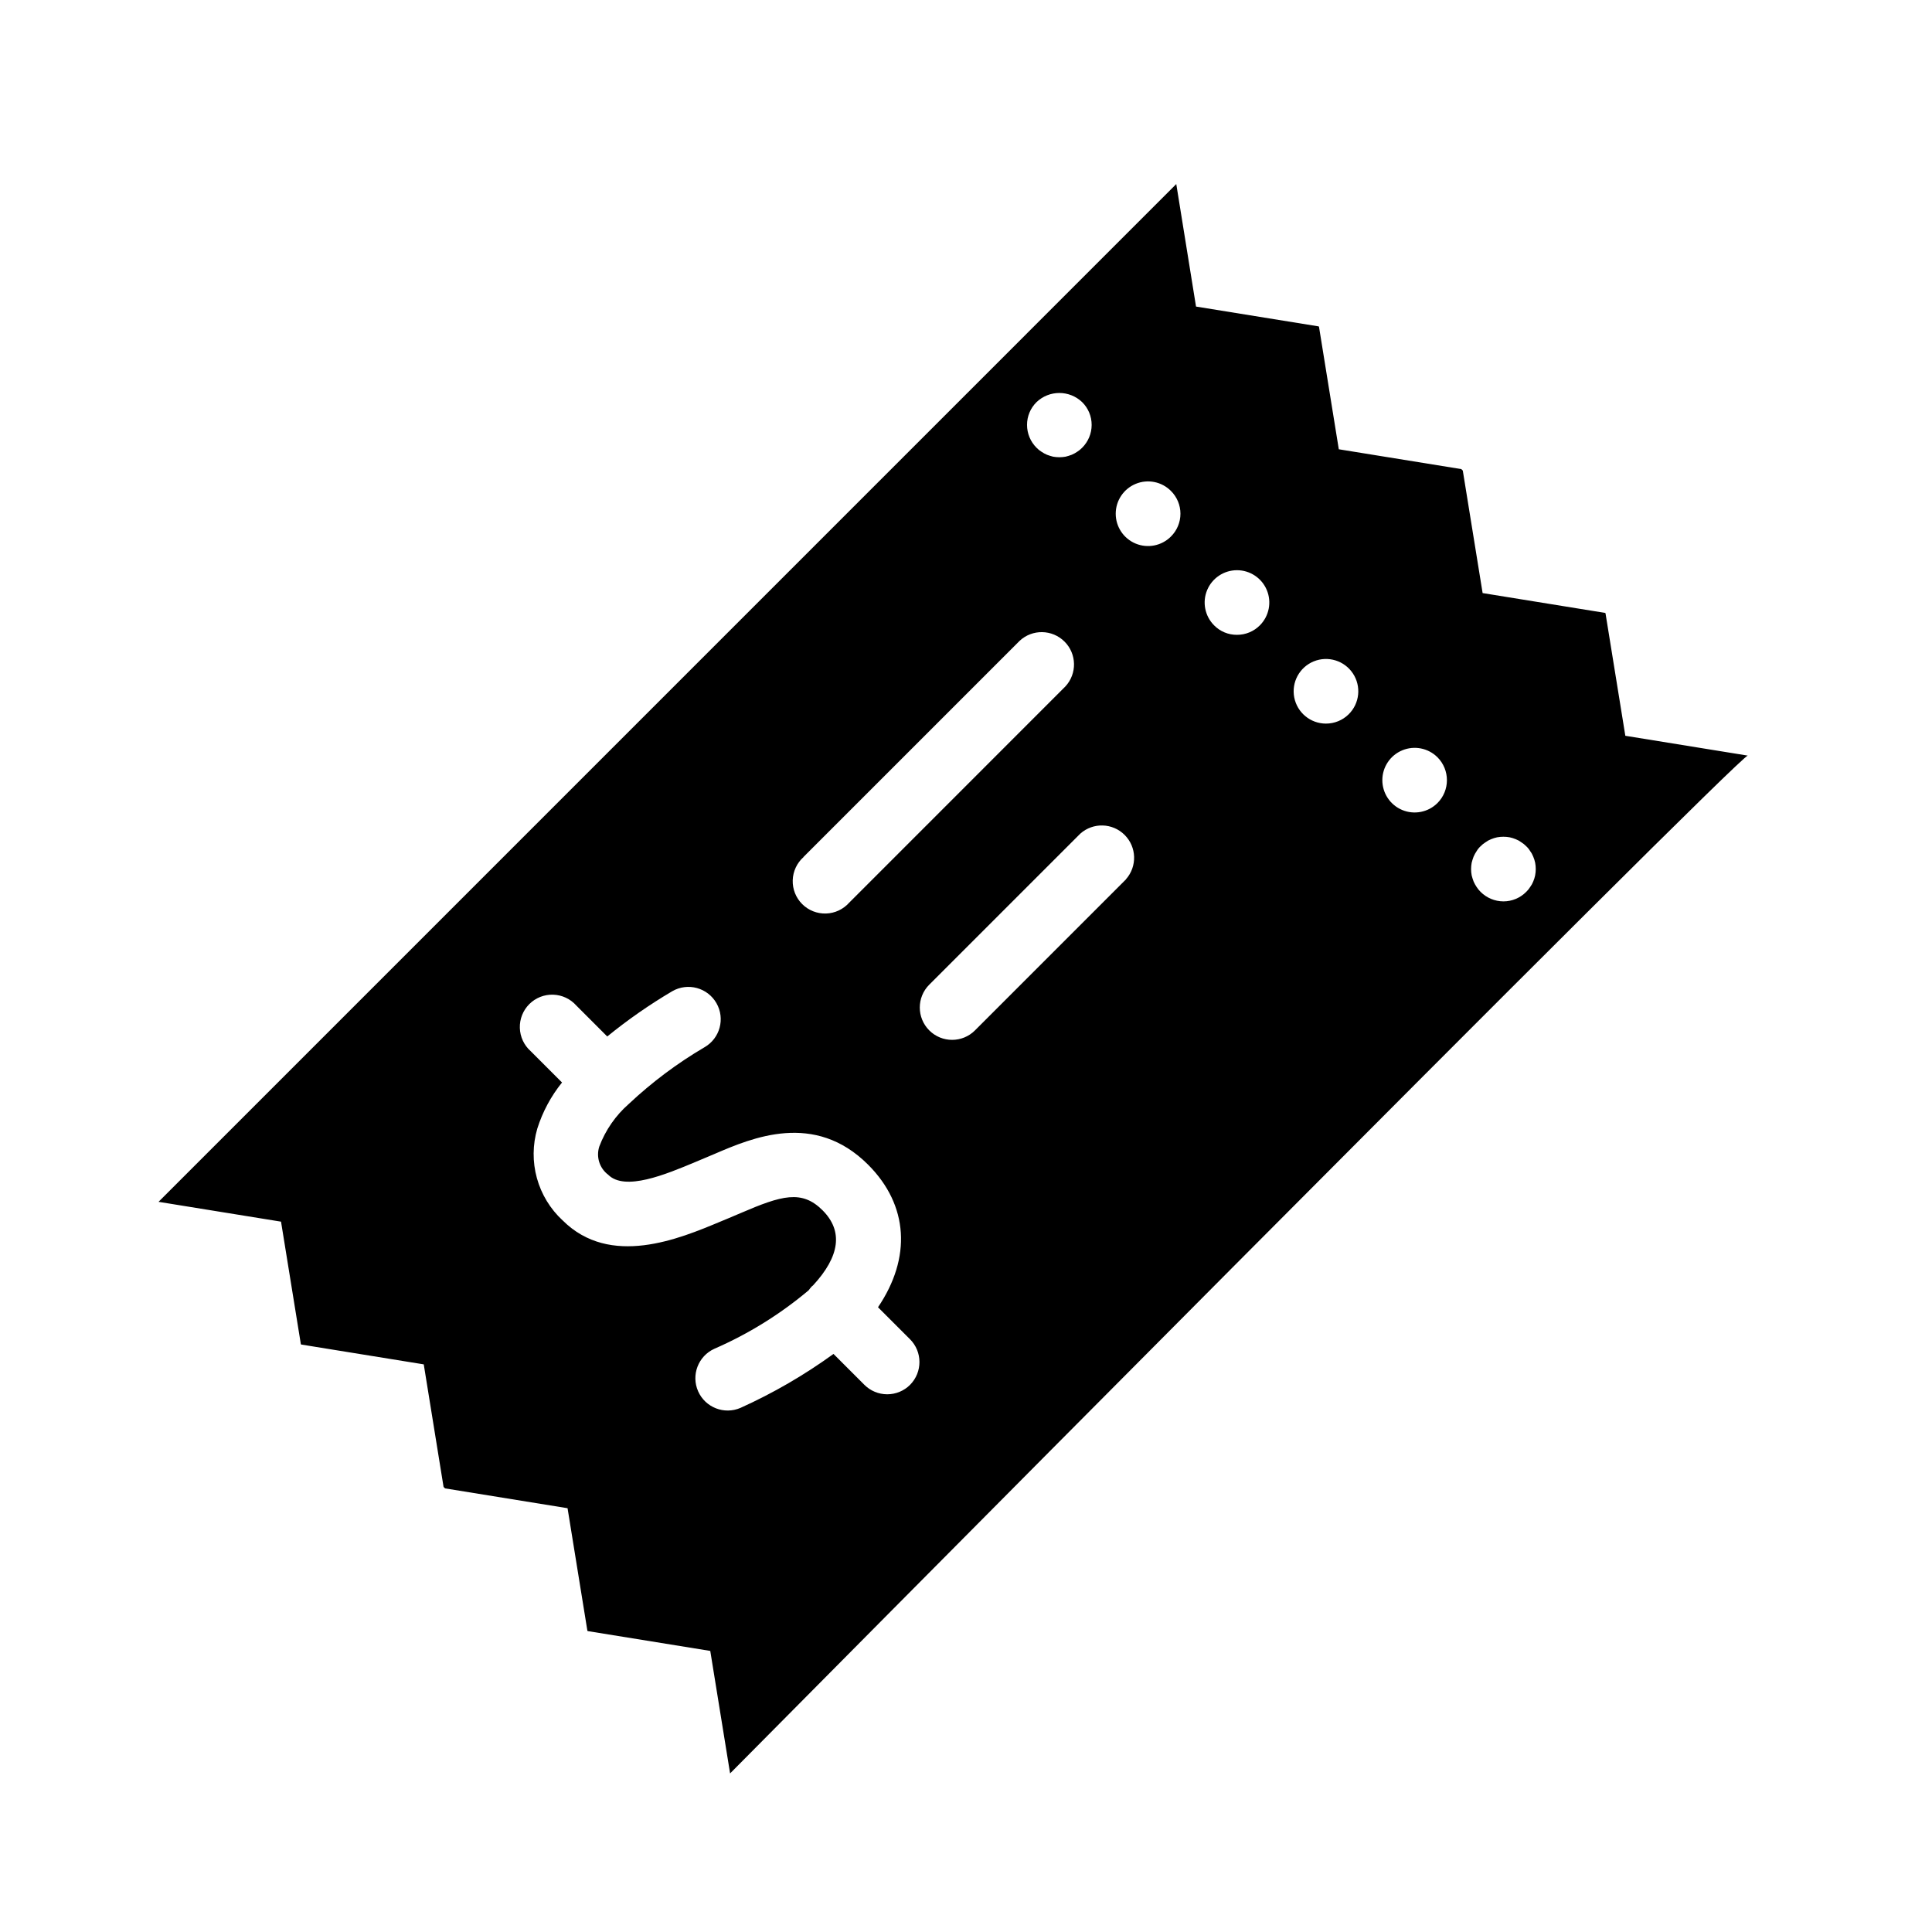 <?xml version="1.0" encoding="UTF-8"?>
<!-- Uploaded to: SVG Repo, www.svgrepo.com, Generator: SVG Repo Mixer Tools -->
<svg fill="#000000" width="800px" height="800px" version="1.1" viewBox="144 144 512 512" xmlns="http://www.w3.org/2000/svg">
 <path d="m574.73 338.99-5.254-32.461-0.105-0.105-32.461-5.254-5.254-32.461-0.395-0.395-32.465-5.254-5.25-32.465-0.105-0.102-32.484-5.254-5.234-32.465-269.71 269.72 32.461 5.254 5.254 32.461 0.105 0.105 32.465 5.254 5.25 32.473 0.395 0.395 32.465 5.254 5.254 32.461 0.102 0.105 32.465 5.254 5.254 32.465s268.48-270.97 269.71-269.73zm-156.04-88.422c3.383-3.231 8.707-3.231 12.09 0 1.621 1.59 2.527 3.773 2.519 6.043 0 2.269-0.91 4.449-2.519 6.047-0.391 0.406-0.828 0.762-1.305 1.059-0.457 0.316-0.949 0.582-1.461 0.801-0.527 0.199-1.066 0.367-1.613 0.504-1.098 0.199-2.227 0.199-3.324 0-0.547-0.137-1.086-0.305-1.613-0.504-0.512-0.219-1-0.484-1.461-0.801-0.477-0.297-0.918-0.652-1.309-1.059-1.609-1.602-2.516-3.777-2.519-6.047-0.008-2.269 0.898-4.449 2.516-6.043zm-61.758 120.54 57.293-57.293c3.371-3.137 8.621-3.043 11.883 0.211 3.262 3.25 3.363 8.5 0.234 11.883l-57.301 57.312c-1.566 1.762-3.789 2.801-6.148 2.871s-4.641-0.836-6.309-2.504c-1.668-1.668-2.574-3.953-2.504-6.309 0.07-2.359 1.109-4.582 2.871-6.152zm28.254 139.88c-1.605 1.609-3.785 2.512-6.059 2.512-2.273 0-4.453-0.902-6.059-2.512l-8.184-8.184v0.004c-7.707 5.586-15.961 10.375-24.637 14.293-4.312 1.867-9.332-0.094-11.234-4.394-1.902-4.301 0.02-9.332 4.305-11.27 9.035-3.934 17.453-9.156 24.992-15.504 0.246-0.355 0.516-0.691 0.812-1.008 0.109-0.109 0.238-0.188 0.352-0.289 7.113-7.703 8.012-14.395 2.519-19.891-5.492-5.496-10.816-3.961-21.773 0.762-1.09 0.469-2.16 0.922-3.203 1.355l-2.106 0.875c-10.926 4.578-29.223 12.242-41.816-0.332l-0.004 0.004c-3.269-3.027-5.629-6.91-6.812-11.207s-1.145-8.84 0.113-13.117c1.402-4.445 3.625-8.586 6.551-12.211l-8.309-8.309c-1.766-1.566-2.801-3.793-2.871-6.152-0.07-2.356 0.836-4.641 2.504-6.309s3.949-2.574 6.309-2.504c2.359 0.07 4.582 1.109 6.148 2.871l8.203 8.207c5.441-4.43 11.207-8.445 17.25-12.008 4.106-2.352 9.34-0.926 11.691 3.18 2.352 4.106 0.926 9.34-3.184 11.691-7.207 4.234-13.922 9.262-20.02 14.988-3.504 3.066-6.199 6.949-7.844 11.305-0.891 2.742 0.051 5.746 2.352 7.481 4.434 4.43 15.215-0.066 23.078-3.356l5.152-2.172c9.895-4.246 26.426-11.352 40.652 2.863 10.75 10.758 11.496 24.688 2.625 37.785l8.453 8.449h0.004c3.352 3.332 3.371 8.746 0.047 12.102zm57.223-133.96-40.027 40.031v0.004c-3.348 3.348-8.773 3.348-12.117 0-3.348-3.348-3.348-8.77 0-12.117l40.031-40.027c3.391-3.012 8.539-2.859 11.746 0.348 3.207 3.203 3.359 8.355 0.348 11.742zm11.898-90.84c-2.445 2.457-6.133 3.195-9.336 1.871-3.203-1.324-5.293-4.449-5.293-7.918 0-3.465 2.09-6.59 5.293-7.914 3.203-1.324 6.891-0.586 9.336 1.871 1.613 1.598 2.523 3.773 2.523 6.043 0 2.273-0.91 4.449-2.523 6.047zm23.578 23.527c-1.609 1.625-3.809 2.535-6.094 2.519-2.273 0.016-4.457-0.895-6.047-2.519-2.441-2.453-3.168-6.133-1.84-9.328 1.328-3.195 4.449-5.277 7.91-5.277 3.461 0 6.582 2.082 7.91 5.277 1.328 3.195 0.602 6.875-1.84 9.328zm23.527 23.578c-1.609 1.59-3.781 2.477-6.043 2.469-4.09-0.012-7.598-2.914-8.379-6.93-0.781-4.012 1.383-8.016 5.168-9.562s8.137-0.199 10.387 3.211c2.254 3.414 1.777 7.941-1.133 10.812zm23.527 23.527c-2.449 2.441-6.133 3.168-9.328 1.84-3.195-1.328-5.277-4.449-5.277-7.91s2.082-6.578 5.277-7.906c3.195-1.328 6.879-0.605 9.328 1.836 3.348 3.356 3.348 8.789 0 12.141zm25.891 19.145 0.004 0.004c-0.113 0.555-0.281 1.094-0.504 1.617-0.203 0.52-0.473 1.012-0.809 1.461-0.297 0.477-0.652 0.918-1.059 1.309-1.594 1.617-3.773 2.523-6.043 2.519-2.269-0.008-4.445-0.914-6.047-2.519-0.402-0.395-0.758-0.836-1.059-1.309-0.312-0.461-0.582-0.953-0.801-1.461-0.199-0.531-0.367-1.07-0.504-1.617-0.102-0.551-0.156-1.105-0.156-1.664 0.004-0.559 0.055-1.113 0.156-1.664 0.137-0.543 0.309-1.078 0.504-1.605 0.219-0.512 0.484-1.004 0.801-1.461 0.285-0.488 0.641-0.93 1.059-1.312 0.391-0.406 0.832-0.762 1.316-1.055 0.445-0.336 0.938-0.609 1.461-0.809 0.516-0.215 1.055-0.387 1.605-0.504 1.102-0.199 2.231-0.199 3.332 0 0.551 0.117 1.09 0.289 1.609 0.504 0.523 0.199 1.016 0.473 1.461 0.809 0.48 0.293 0.922 0.648 1.312 1.055 0.418 0.379 0.773 0.824 1.055 1.312 0.34 0.445 0.609 0.938 0.809 1.461 0.223 0.516 0.391 1.055 0.504 1.605 0.102 0.551 0.156 1.105 0.156 1.664 0 0.555-0.055 1.109-0.16 1.656z"/>
</svg>